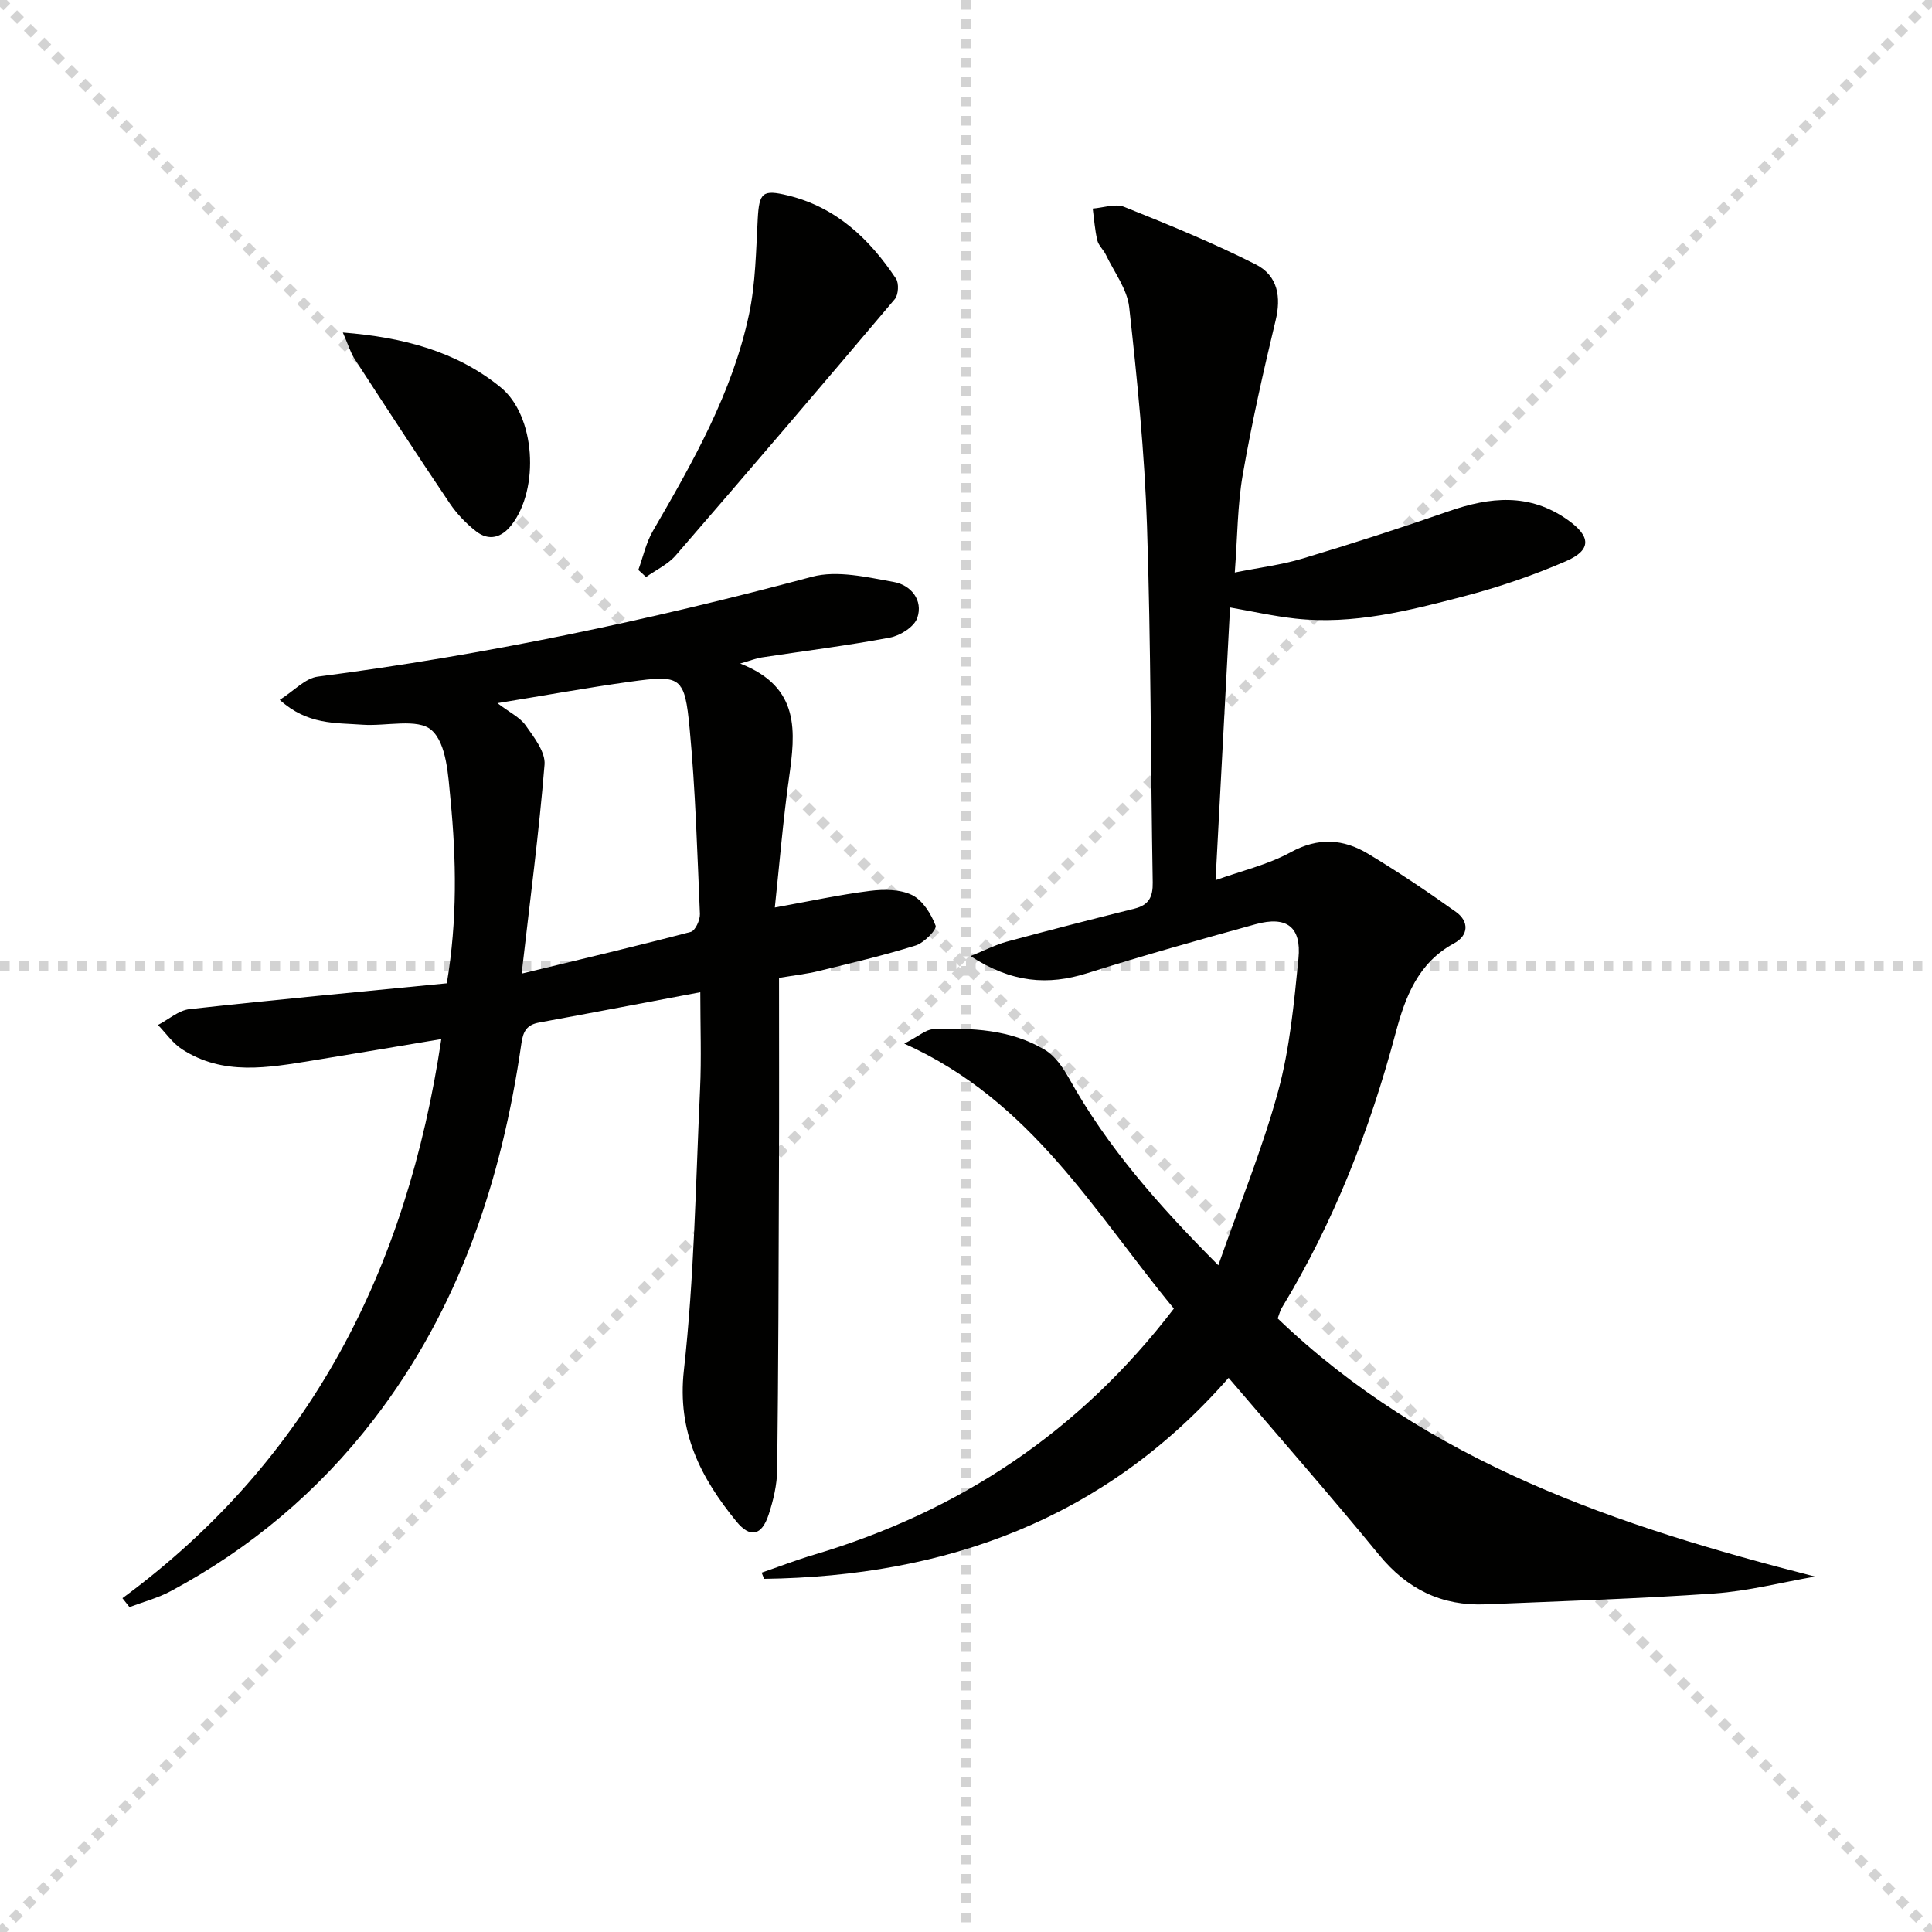 <svg enable-background="new 0 0 400 400" viewBox="0 0 400 400" xmlns="http://www.w3.org/2000/svg"><g stroke="lightgray" stroke-dasharray="1,1" stroke-width="1" transform="scale(2, 2)"><line x1="0" y1="0" x2="200" y2="200"></line><line x1="200" y1="0" x2="0" y2="200"></line><line x1="100" y1="0" x2="100" y2="200"></line><line x1="0" y1="100" x2="200" y2="100"></line></g><path d="m375.79 326.41c-6.95 1.21-13.87 3.01-20.87 3.5-15.75 1.1-31.55 1.59-47.33 2.25-9.1.38-16.25-3.14-22.09-10.27-10.01-12.22-20.44-24.09-31.13-36.62-25.72 29.36-58.59 41.1-96.17 41.61-.17-.43-.34-.86-.51-1.28 3.6-1.24 7.16-2.62 10.8-3.7 30.09-8.95 55.02-25.43 74.55-50.97-16.44-19.89-29.44-43.05-55.82-54.86 3.12-1.62 4.49-2.91 5.91-2.97 8.02-.34 16.07.01 23.18 4.24 2.12 1.26 3.78 3.69 5.03 5.93 7.85 14.1 18.31 26.07 30.9 38.69 4.44-12.68 9.14-24.14 12.38-36 2.42-8.89 3.29-18.27 4.21-27.5.65-6.58-2.46-8.87-8.86-7.11-11.67 3.22-23.33 6.5-34.87 10.14-8.15 2.57-15.64 2-24.17-3.54 3.1-1.25 5.24-2.37 7.52-2.99 8.8-2.38 17.64-4.64 26.48-6.85 2.95-.74 3.78-2.45 3.73-5.41-.43-24.64-.37-49.29-1.19-73.92-.5-15.09-2.02-30.16-3.68-45.18-.42-3.75-3.12-7.26-4.83-10.86-.5-1.04-1.51-1.9-1.77-2.97-.51-2.15-.66-4.39-.95-6.59 2.19-.16 4.68-1.09 6.51-.35 9.2 3.68 18.4 7.45 27.23 11.91 4.67 2.36 5.26 6.87 4.13 11.57-2.55 10.59-4.94 21.24-6.81 31.97-1.1 6.32-1.09 12.82-1.65 20.25 5.11-1.03 9.68-1.58 14.03-2.89 10.15-3.05 20.25-6.3 30.26-9.79 8.56-2.98 16.72-3.82 24.64 1.79 4.78 3.38 5.02 6.22-.39 8.56-6.82 2.95-13.93 5.38-21.12 7.26-11.4 2.98-22.9 5.92-34.88 4.61-4.59-.51-9.13-1.54-13.52-2.3-.99 18.55-1.97 37.09-3 56.46 5.3-1.91 10.8-3.18 15.57-5.79 5.7-3.12 10.88-2.76 16 .32 6.23 3.75 12.29 7.82 18.21 12.05 2.74 1.97 2.62 4.86-.39 6.49-7.5 4.06-10.13 11.14-12.12 18.61-5.34 20.02-12.78 39.14-23.57 56.89-.33.54-.47 1.2-.84 2.17 31.17 29.86 70.25 42.98 111.26 53.44z" fill="#010100"/><path d="m25.35 330.89c38.94-28.71 58.87-68.02 66.02-115.76-9.45 1.58-18.03 3.04-26.62 4.43-9.22 1.49-18.53 3.22-27.08-2.34-1.93-1.25-3.32-3.32-4.96-5.01 2.18-1.13 4.27-3.03 6.54-3.28 17.65-1.95 35.33-3.59 53.26-5.35 2.2-13.17 1.96-25.6.77-37.98-.49-5.04-.79-11.63-3.93-14.43-2.85-2.54-9.44-.76-14.37-1.13-5.51-.41-11.32.07-17.06-5.14 2.98-1.89 5.28-4.48 7.87-4.81 34.61-4.48 68.64-11.66 102.34-20.68 5.21-1.39 11.38.09 16.96 1.09 3.46.62 6.1 3.72 4.82 7.44-.63 1.84-3.53 3.67-5.68 4.07-8.79 1.66-17.69 2.76-26.54 4.11-1.08.16-2.12.59-4.44 1.26 12.54 4.89 11.44 14.18 10.09 23.8-1.22 8.69-1.93 17.44-2.92 26.71 7.16-1.29 13.4-2.65 19.71-3.44 2.87-.36 6.25-.35 8.72.87 2.2 1.09 3.93 3.9 4.86 6.33.3.78-2.39 3.56-4.12 4.1-6.63 2.07-13.42 3.66-20.18 5.31-2.56.62-5.21.91-8.12 1.4 0 13 .04 25.95-.01 38.89-.07 20.99-.12 41.98-.37 62.96-.04 3.1-.79 6.28-1.76 9.25-1.43 4.37-3.82 4.96-6.69 1.44-7.37-9.04-12.29-18.49-10.87-31.27 2.15-19.29 2.45-38.8 3.35-58.23.3-6.47.05-12.96.05-20.07-11.37 2.14-22.36 4.25-33.35 6.27-2.51.46-3.32 1.72-3.69 4.32-4.08 28.35-12.87 54.9-30.61 77.92-11.45 14.85-25.49 26.65-41.99 35.49-2.67 1.43-5.68 2.22-8.54 3.3-.48-.62-.97-1.23-1.46-1.84zm82.65-129.31c12.57-3.05 23.83-5.7 35.02-8.64.92-.24 1.94-2.45 1.89-3.7-.55-12.78-.92-25.59-2.12-38.32-1.03-10.92-1.78-11.24-12.39-9.77-8.9 1.24-17.75 2.86-27.41 4.43 2.52 1.93 4.65 2.93 5.83 4.59 1.74 2.47 4.13 5.52 3.92 8.13-1.14 14.03-2.99 27.99-4.74 43.28z" fill="#010100"/><path d="m132.16 118c.98-2.7 1.59-5.61 3.01-8.06 8.26-14.25 16.45-28.57 19.91-44.87 1.36-6.42 1.44-13.14 1.8-19.73.3-5.48.99-6.16 6.26-4.87 10 2.44 16.87 8.99 22.36 17.21.65.97.51 3.35-.24 4.25-15.01 17.78-30.13 35.47-45.36 53.06-1.62 1.87-4.07 3-6.14 4.47-.53-.48-1.06-.97-1.6-1.46z" fill="#010100"/><path d="m70.98 68.84c12.53 1 23.52 3.9 32.67 11.35 7.22 5.87 8.1 20.97 2.26 28.49-2.05 2.64-4.68 3.41-7.37 1.3-2.05-1.61-3.95-3.59-5.41-5.75-6.68-9.9-13.21-19.91-19.72-29.93-.88-1.37-1.34-2.99-2.43-5.46z" fill="#010100"/></svg>